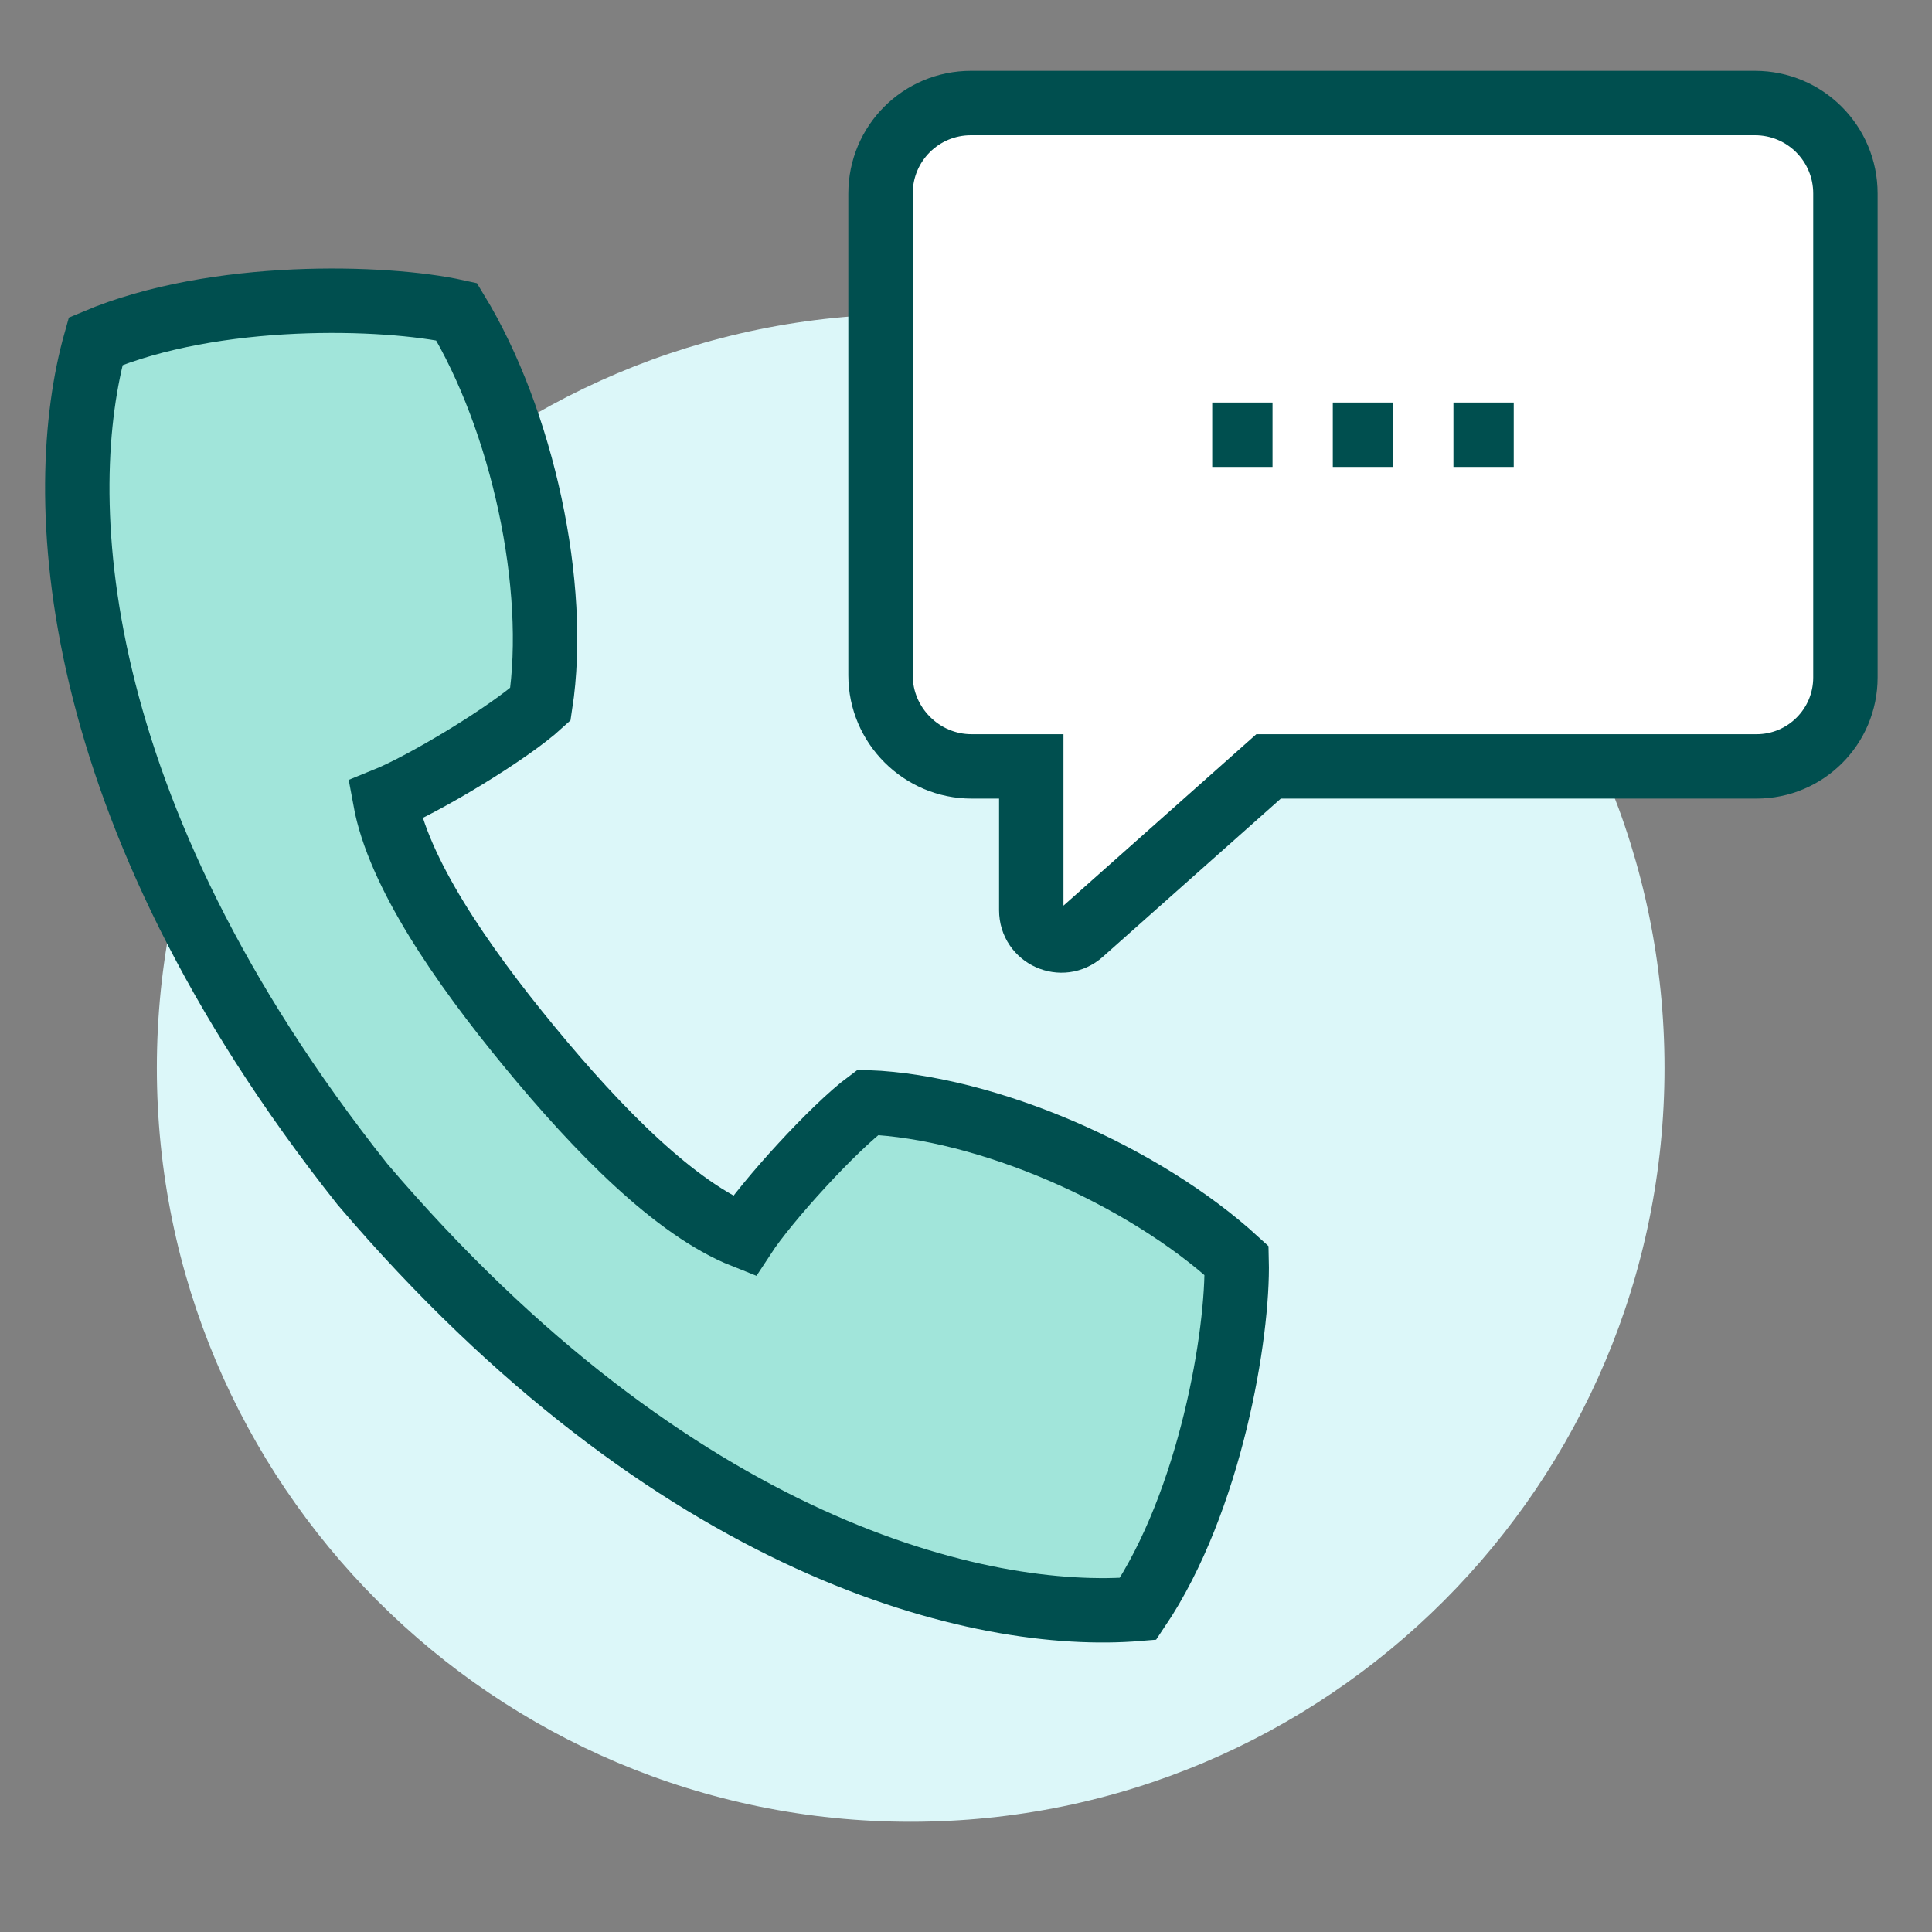 <svg xmlns="http://www.w3.org/2000/svg" width="75" height="75" viewBox="0 0 75 75" fill="none"><rect x="0" y="0" width="75" height="75" fill="#808080" stroke="none"/><path d="M35.352 70.721C51.514 70.721 64.616 57.619 64.616 41.457C64.616 25.295 51.514 12.194 35.352 12.194C19.191 12.194 6.089 25.295 6.089 41.457C6.089 57.619 19.191 70.721 35.352 70.721Z" fill="#DCF7F9"></path><path d="M71.639 7.512V26.299C71.639 28.207 70.094 29.752 68.186 29.752H49.246L41.977 36.213C41.228 36.88 40.034 36.354 40.034 35.335V29.752H37.717C35.774 29.752 34.182 28.16 34.182 26.217V7.512C34.182 5.569 35.75 4 37.693 4H68.127C70.07 4 71.639 5.569 71.639 7.512Z" fill="white" stroke="#004F4F" stroke-width="2.5" stroke-miterlimit="10"></path><path d="M48.006 48.937C44.365 45.601 38.29 42.979 33.69 42.792C32.367 43.775 29.781 46.608 28.879 47.989C26.222 46.935 23.237 43.892 20.557 40.638C17.876 37.384 15.465 33.86 14.95 31.051C16.483 30.431 19.761 28.453 20.978 27.34C21.68 22.775 20.288 16.314 17.724 12.1C14.962 11.491 8.371 11.281 3.713 13.247C2.062 19.088 2.449 31.332 14.072 45.975C26.199 60.209 38.127 62.96 44.178 62.457C46.999 58.266 48.076 51.758 48.006 48.937Z" fill="#A1E5DA" stroke="#004F4F" stroke-width="2.5" stroke-miterlimit="10"></path><path d="M47.058 16.876H49.399" stroke="#004F4F" stroke-width="2.5" stroke-miterlimit="10"></path><path d="M51.739 16.876H54.08" stroke="#004F4F" stroke-width="2.5" stroke-miterlimit="10"></path><path d="M56.422 16.876H58.763" stroke="#004F4F" stroke-width="2.5" stroke-miterlimit="10"></path></svg>